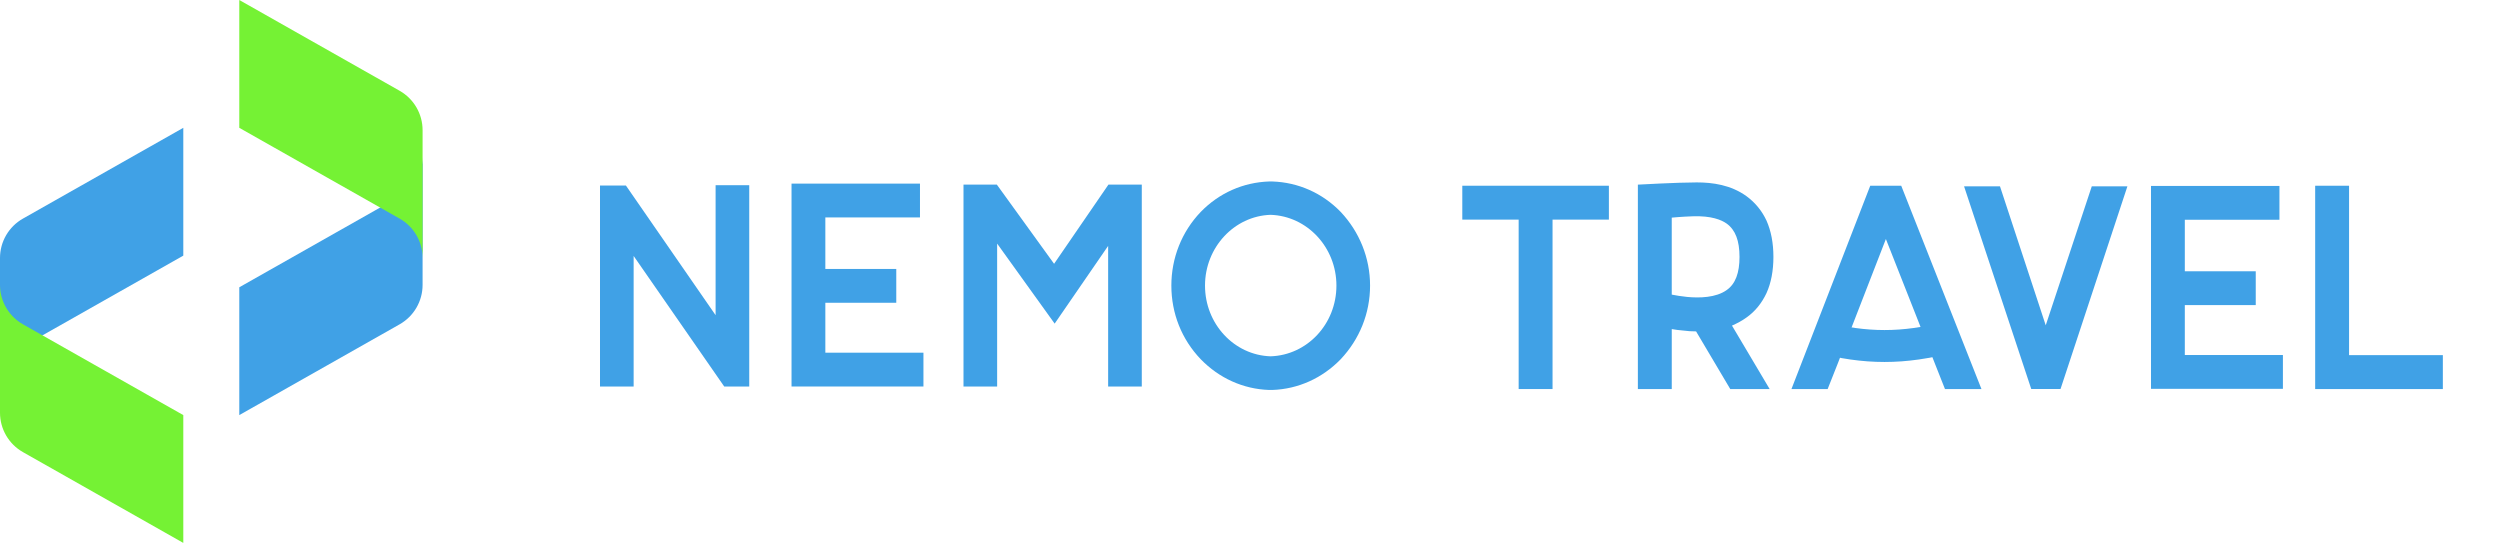 <?xml version="1.0" encoding="utf-8"?>
<!-- Generator: Adobe Illustrator 18.1.1, SVG Export Plug-In . SVG Version: 6.00 Build 0)  -->
<svg version="1.1" id="Layer_1" xmlns="http://www.w3.org/2000/svg" xmlns:xlink="http://www.w3.org/1999/xlink" x="0px" y="0px"
	 width="175px" height="38.003px" viewBox="0 0 175 38.003" enable-background="new 0 0 175 38.003" xml:space="preserve">
<g>
	<g>
		<path fill="#40A1E6" d="M1.608,24.248l11.223-6.354V8.947L1.608,15.301C0.614,15.863,0,16.917,0,18.059l0,8.947
			C0,25.864,0.614,24.81,1.608,24.248z"/>
		<path fill="#75F234" d="M1.608,22.703l11.223,6.354v8.947L1.608,31.649C0.614,31.087,0,30.033,0,28.891l0-8.947
			C0,21.086,0.614,22.14,1.608,22.703z"/>
	</g>
	<g>
		<path fill="#40A1E6" d="M27.973,13.756l-11.223,6.354v8.947l11.223-6.354c0.994-0.563,1.608-1.616,1.608-2.758v-8.947
			C29.581,12.14,28.966,13.193,27.973,13.756z"/>
		<path fill="#75F234" d="M27.973,15.301L16.75,8.947V0l11.223,6.354c0.994,0.563,1.608,1.616,1.608,2.758v8.947
			C29.581,16.917,28.966,15.863,27.973,15.301z"/>
	</g>
</g>
<g>
	<g>
		<path fill="#40A1E6" d="M52.447,12.965v14.091h-1.751l-6.341-9.139v9.139H42V12.985h1.812l6.28,9.078v-9.099H52.447
			z"/>
		<path fill="#40A1E6" d="M79.925,12.924v14.131h-2.355v-9.843l-3.744,5.441l-4.026-5.602v10.004h-2.355V12.924h2.335
			l4.006,5.542l3.804-5.542H79.925z"/>
		<path fill="#40A1E6" d="M89.061,27.297c-0.04,0-0.081,0-0.121,0h-0.101c-1.812-0.06-3.502-0.825-4.791-2.154
			c-1.329-1.389-2.053-3.201-2.053-5.153c0-1.932,0.725-3.764,2.053-5.153c1.288-1.329,2.979-2.073,4.791-2.134
			h0.222c1.812,0.06,3.503,0.805,4.791,2.134c1.308,1.389,2.053,3.221,2.053,5.153
			c0,1.952-0.745,3.764-2.053,5.153C92.563,26.472,90.873,27.236,89.061,27.297z M88.94,15.038
			c-2.536,0.081-4.589,2.275-4.589,4.952c0,2.697,2.053,4.871,4.589,4.952c2.557-0.081,4.61-2.255,4.61-4.952
			C93.55,17.313,91.497,15.119,88.94,15.038z"/>
		<path fill="#40A1E6" d="M57.774,24.688h6.867v2.367h-9.234v-14.202h8.991v2.367h-6.624v3.607h4.965v2.367h-4.965
			V24.688z"/>
	</g>
	<g>
		<path fill="#40A1E6" d="M112.623,15.373h-3.945v11.86h-2.372V15.373h-3.945V13.001h10.261V15.373z"/>
		<path fill="#40A1E6" d="M148.919,13.041l-4.683,14.191h-2.048l-4.704-14.191h2.514l3.203,9.731l3.224-9.731H148.919z"
			/>
		<path fill="#40A1E6" d="M164.434,24.861H171v2.372h-8.938V13.001h2.372V24.861z"/>
		<path fill="#40A1E6" d="M152.937,24.851h6.867v2.367h-9.234v-14.202h8.991v2.367h-6.624v3.607h4.965v2.367h-4.965
			V24.851z"/>
		<path fill="#40A1E6" d="M122.253,22.226c0.608-0.426,1.075-1.014,1.399-1.703c0.325-0.71,0.487-1.581,0.487-2.534
			c0-0.973-0.162-1.825-0.487-2.554c-0.324-0.689-0.791-1.257-1.399-1.703c-1.095-0.791-2.376-0.964-3.483-0.964
			c-1.324,0-4.119,0.156-4.119,0.156V27.233h2.372v-4.197c0.243,0.041,0.507,0.081,0.791,0.101
			c0.304,0.041,0.608,0.061,0.912,0.061l2.392,4.035h2.757l-2.636-4.44
			C121.604,22.631,121.949,22.448,122.253,22.226z M120.874,20.299c-0.75,0.547-1.926,0.568-2.777,0.486
			c-0.406-0.041-0.77-0.101-1.075-0.162l0-5.388c0,0,0.66-0.067,1.49-0.095v0.001
			c1.275-0.043,1.981,0.243,2.362,0.515c0.608,0.446,0.892,1.196,0.892,2.331
			C121.766,19.103,121.482,19.873,120.874,20.299z"/>
		<g>
			<path fill="#40A1E6" d="M128.666,25.388l-0.73,1.845h-2.534l5.515-14.232h2.169l5.616,14.232h-2.554l-0.73-1.845
				l-0.872-2.23l-2.534-6.427l-2.494,6.427L128.666,25.388z"/>
			<path fill="#40A1E6" d="M127.744,22.529c2.922,0.764,5.414,0.767,8.348,0c0.276,0.849,0.413,1.272,0.689,2.121
				c-3.403,0.918-6.324,0.918-9.726,0C127.331,23.801,127.469,23.377,127.744,22.529z"/>
		</g>
	</g>
</g>
</svg>
